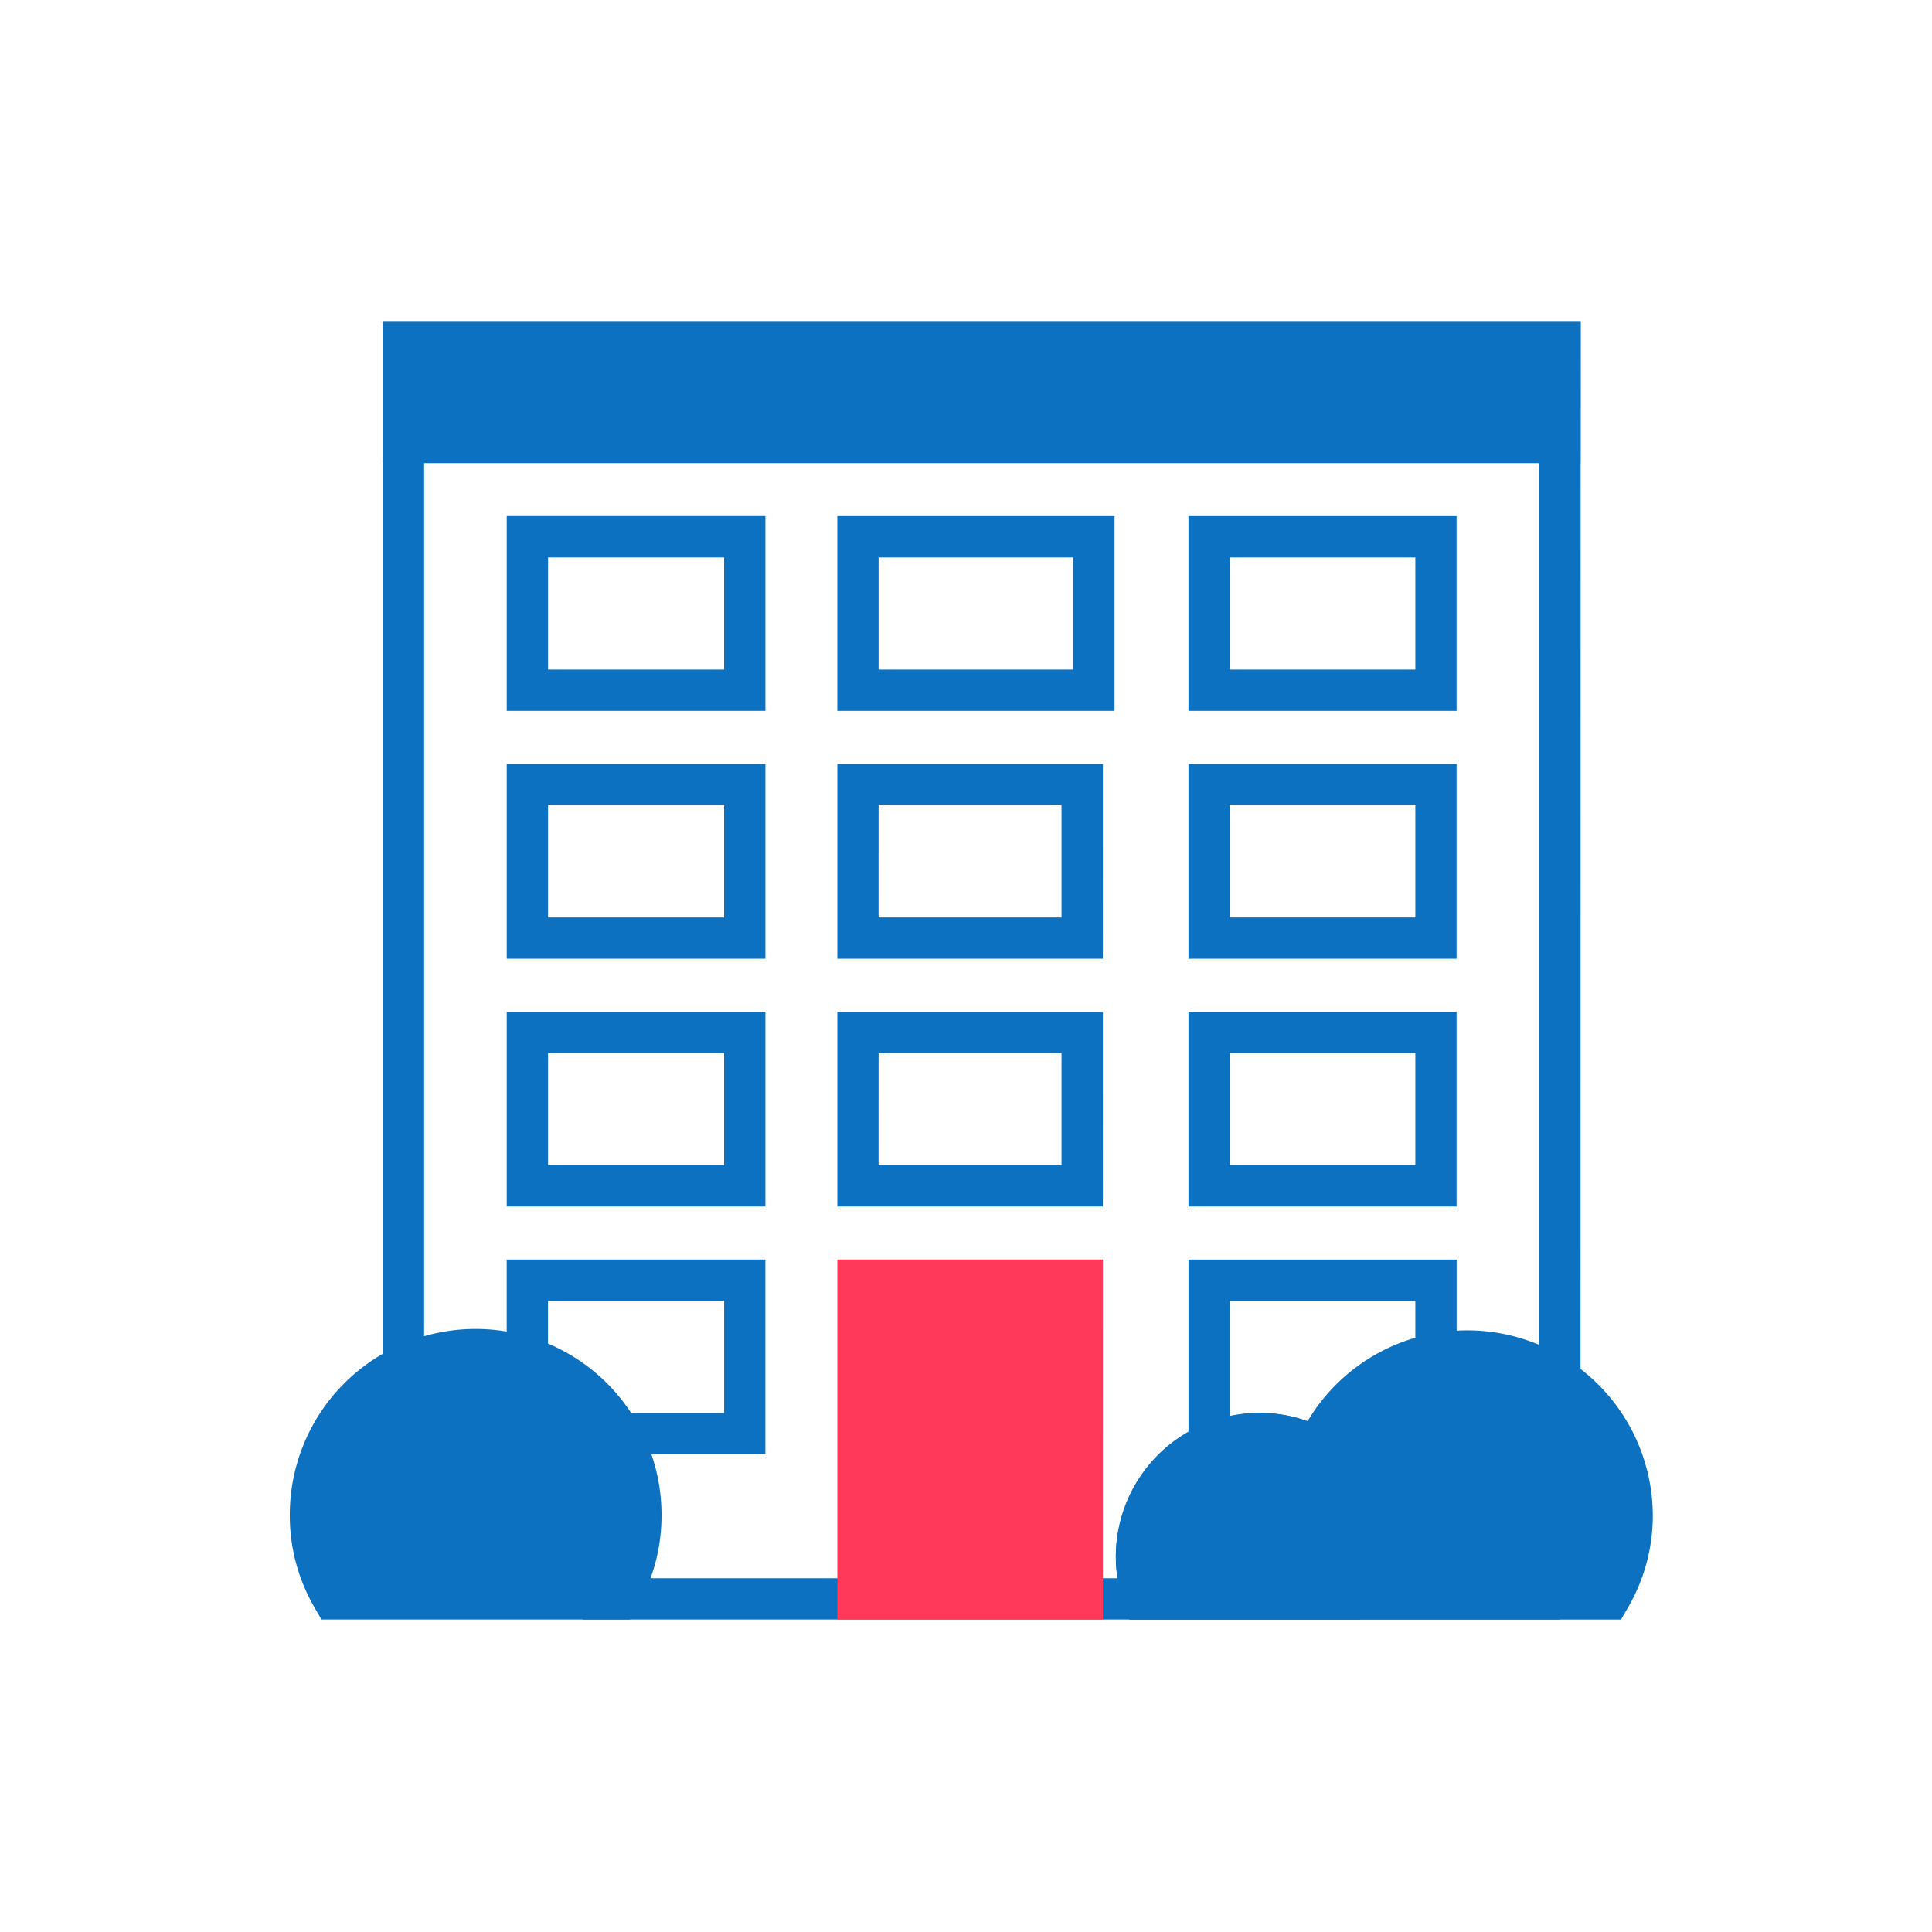 <svg xmlns="http://www.w3.org/2000/svg" xmlns:xlink="http://www.w3.org/1999/xlink" width="60" height="60" viewBox="0 0 60 60">
  <defs>
    <clipPath id="clip-path">
      <rect id="長方形_21146" data-name="長方形 21146" width="42.328" height="40.297" fill="none"/>
    </clipPath>
  </defs>
  <g id="グループ_146306" data-name="グループ 146306" transform="translate(-170 -2180)">
    <g id="アートワーク_219" data-name="アートワーク 219" transform="translate(200.164 2210.148)">
      <g id="グループ_55902" data-name="グループ 55902" transform="translate(-21.164 -20.149)">
        <g id="グループ_55901" data-name="グループ 55901" clip-path="url(#clip-path)">
          <path id="パス_97" data-name="パス 97" d="M10.812,70.625a5.073,5.073,0,0,0,.712-2.566,5.131,5.131,0,1,0-9.551,2.566Z" transform="translate(-0.622 -30.969)" fill="#0c71c1"/>
          <path id="パス_98" data-name="パス 98" d="M10.56,70.64H.983L.8,70.32A5.669,5.669,0,0,1,0,67.433a5.772,5.772,0,0,1,11.544-.092c0,.03,0,.061,0,.092a5.671,5.671,0,0,1-.8,2.887ZM1.737,69.356H9.807a4.355,4.355,0,0,0,.454-1.924,4.49,4.49,0,0,0-8.98,0,4.336,4.336,0,0,0,.455,1.924" transform="translate(0 -30.342)" fill="#0c71c1"/>
          <path id="パス_99" data-name="パス 99" d="M62.067,62.969a5.121,5.121,0,0,0-4.658,3.008,3.8,3.8,0,0,0-1.755-.443,3.849,3.849,0,0,0-3.848,3.848,3.8,3.8,0,0,0,.236,1.283H66.486A5.071,5.071,0,0,0,67.2,68.1a5.13,5.13,0,0,0-5.13-5.131" transform="translate(-25.512 -31.009)" fill="#0c71c1"/>
          <path id="パス_100" data-name="パス 100" d="M66.233,70.683H50.966l-.148-.427a4.419,4.419,0,0,1-.275-1.5,4.5,4.5,0,0,1,4.49-4.49,4.316,4.316,0,0,1,1.465.258,5.764,5.764,0,0,1,10.721,2.949,5.679,5.679,0,0,1-.8,2.887ZM51.9,69.4H65.481a4.342,4.342,0,0,0,.454-1.924,4.481,4.481,0,0,0-8.565-1.857l-.281.613-.6-.309a3.175,3.175,0,0,0-1.461-.371,3.21,3.21,0,0,0-3.207,3.206,2.873,2.873,0,0,0,.074.642" transform="translate(-24.89 -30.385)" fill="#0c71c1"/>
          <path id="パス_101" data-name="パス 101" d="M58.142,73.172H50.966l-.148-.427a4.419,4.419,0,0,1-.275-1.5,4.46,4.46,0,0,1,6.539-3.976l.542.281-.254.557a4.352,4.352,0,0,0,.21,4.1ZM51.9,71.889h4.119a5.543,5.543,0,0,1-.344-1.924,5.628,5.628,0,0,1,.289-1.775,3.015,3.015,0,0,0-.93-.149,3.21,3.21,0,0,0-3.207,3.207,2.868,2.868,0,0,0,.074.641" transform="translate(-24.89 -32.875)" fill="#0c71c1"/>
          <rect id="長方形_144" data-name="長方形 144" width="30.344" height="1.283" transform="translate(9.1 39.015)" fill="#0c71c1"/>
          <path id="パス_102" data-name="パス 102" d="M42.888,32.853H41.605V1.284H6.974v31.4H5.691V0h37.2Z" transform="translate(-2.803 0)" fill="#0c71c1"/>
          <rect id="長方形_145" data-name="長方形 145" width="6.965" height="9.898" transform="translate(17.643 29.759)" fill="#ff395a" style="isolation: isolate"/>
          <path id="パス_103" data-name="パス 103" d="M41.745,68.548H33.5V57.368h8.247Zm-6.965-1.283h5.682V58.651H34.781Z" transform="translate(-16.496 -28.251)" fill="#ff395a" style="isolation: isolate"/>
          <path id="パス_104" data-name="パス 104" d="M41.745,48.254H33.5V42.205h8.247Zm-6.965-1.282h5.682V43.488H34.781Z" transform="translate(-16.496 -20.784)" fill="#0c71c1"/>
          <path id="パス_105" data-name="パス 105" d="M21.306,48.254H13.273V42.205h8.033Zm-6.75-1.282h5.468V43.488H14.556Z" transform="translate(-6.536 -20.784)" fill="#0c71c1"/>
          <path id="パス_106" data-name="パス 106" d="M21.305,63.417H16.4V62.135h3.625V58.651H14.555v2.279H13.272V57.368h8.033Z" transform="translate(-6.536 -28.251)" fill="#0c71c1"/>
          <path id="パス_107" data-name="パス 107" d="M63.315,48.254H54.988V42.205h8.327Zm-7.044-1.282h5.763V43.488H56.271Z" transform="translate(-27.079 -20.784)" fill="#0c71c1"/>
          <path id="パス_108" data-name="パス 108" d="M56.272,63.5H54.989V57.369h8.327v2.842H62.034V58.653H56.272Z" transform="translate(-27.079 -28.251)" fill="#0c71c1"/>
          <path id="パス_109" data-name="パス 109" d="M41.745,33.091H33.5V27.043h8.247Zm-6.965-1.282h5.682V28.326H34.781Z" transform="translate(-16.496 -13.317)" fill="#0c71c1"/>
          <path id="パス_110" data-name="パス 110" d="M21.306,33.091H13.273V27.043h8.033Zm-6.75-1.282h5.468V28.326H14.556Z" transform="translate(-6.536 -13.317)" fill="#0c71c1"/>
          <path id="パス_111" data-name="パス 111" d="M63.315,33.091H54.988V27.043h8.327Zm-7.044-1.282h5.763V28.326H56.271Z" transform="translate(-27.079 -13.317)" fill="#0c71c1"/>
          <path id="パス_112" data-name="パス 112" d="M42.11,17.927H33.5V11.879H42.11Zm-7.328-1.282h6.044V13.162H34.782Z" transform="translate(-16.497 -5.85)" fill="#0c71c1"/>
          <path id="パス_113" data-name="パス 113" d="M21.306,17.927H13.273V11.879h8.033Zm-6.75-1.282h5.468V13.162H14.556Z" transform="translate(-6.536 -5.85)" fill="#0c71c1"/>
          <path id="パス_114" data-name="パス 114" d="M63.315,17.927H54.988V11.879h8.327Zm-7.044-1.282h5.763V13.162H56.271Z" transform="translate(-27.079 -5.85)" fill="#0c71c1"/>
          <rect id="長方形_146" data-name="長方形 146" width="35.915" height="3.1" transform="translate(3.53 0.641)" fill="#0c71c1"/>
          <path id="パス_115" data-name="パス 115" d="M42.888,4.383H5.691V0h37.2ZM6.974,3.1H41.605V1.282H6.974Z" transform="translate(-2.803)" fill="#0c71c1"/>
        </g>
      </g>
    </g>
    <rect id="長方形_48361" data-name="長方形 48361" width="60" height="60" transform="translate(170 2180)" fill="none"/>
  </g>
</svg>
